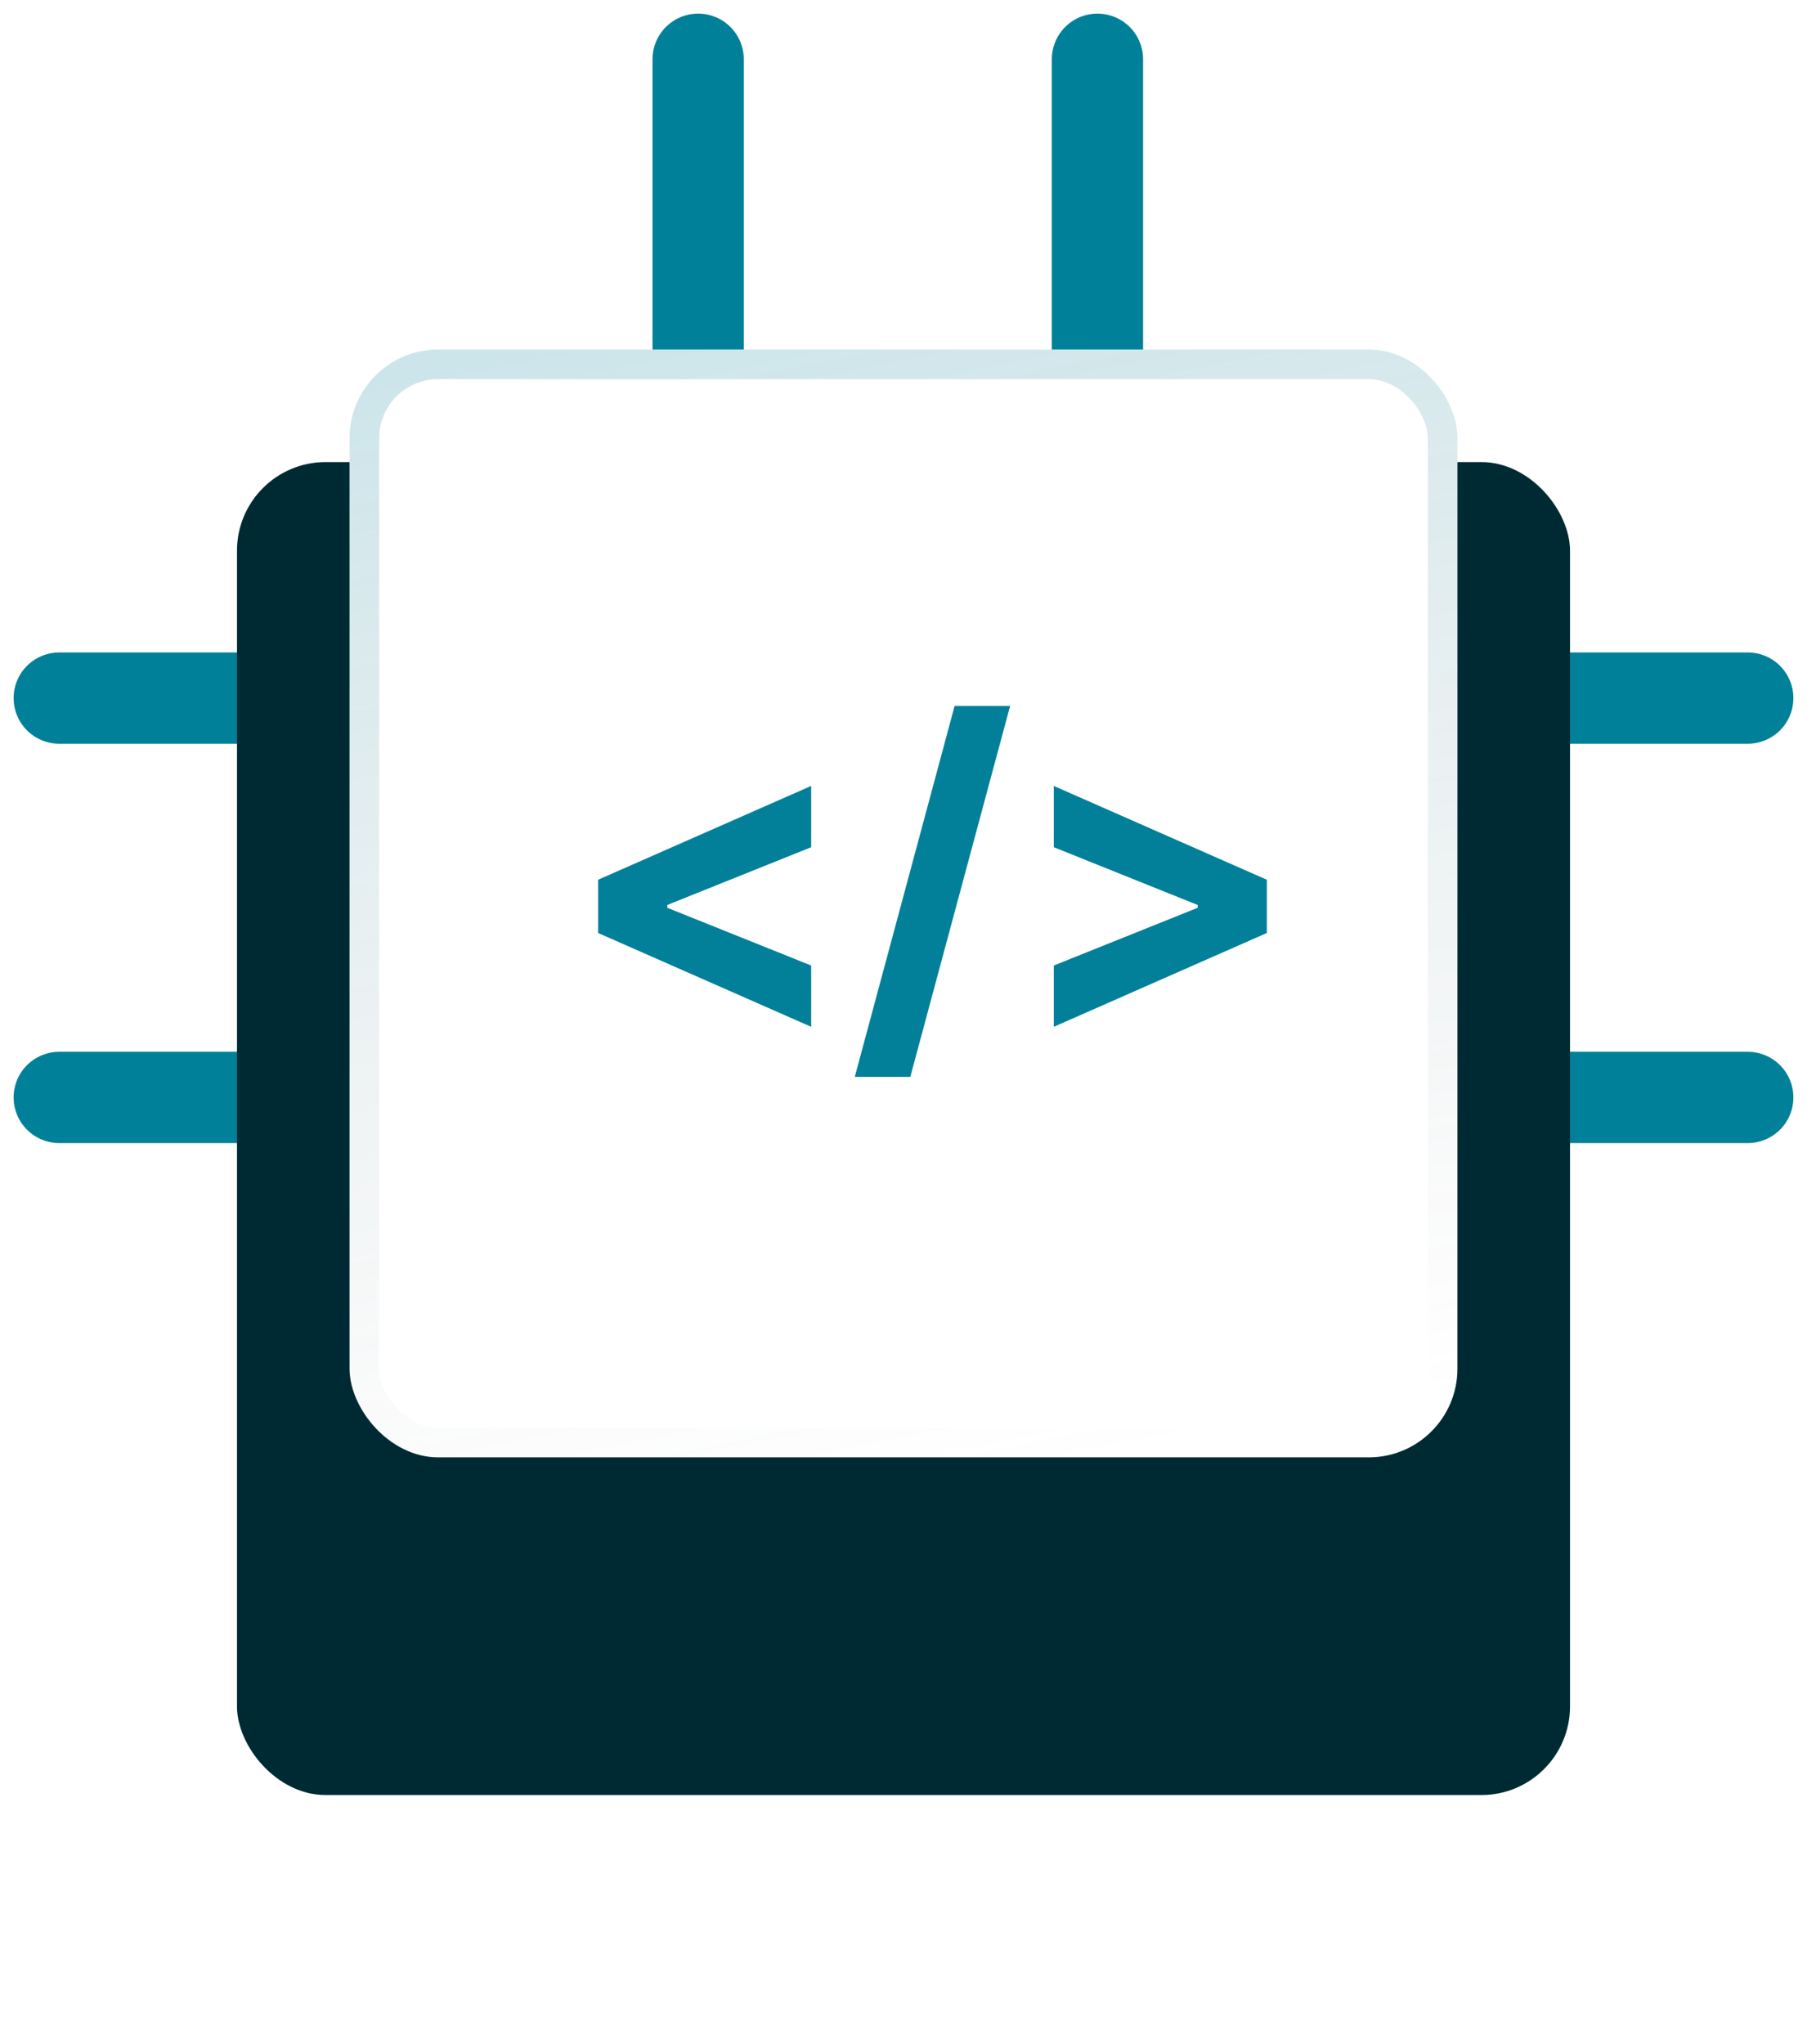 <svg width="61" height="69" viewBox="0 0 61 69" fill="none" xmlns="http://www.w3.org/2000/svg">
<path d="M23.568 2V14.324" stroke="#01809A" stroke-width="3.081" stroke-linecap="round"/>
<path d="M37.047 2V14.324" stroke="#01809A" stroke-width="3.081" stroke-linecap="round"/>
<path d="M23.568 46.676V59" stroke="#01809A" stroke-width="3.081" stroke-linecap="round"/>
<path d="M37.047 46.676V59" stroke="#01809A" stroke-width="3.081" stroke-linecap="round"/>
<path d="M59 23.567L46.676 23.567" stroke="#01809A" stroke-width="3.081" stroke-linecap="round"/>
<path d="M59 37.048L46.676 37.048" stroke="#01809A" stroke-width="3.081" stroke-linecap="round"/>
<path d="M14.324 23.567L2 23.567" stroke="#01809A" stroke-width="3.081" stroke-linecap="round"/>
<path d="M14.324 37.048L2 37.048" stroke="#01809A" stroke-width="3.081" stroke-linecap="round"/>
<g filter="url(#filter0_d_1_6539)">
<rect x="8" y="8" width="45" height="45" rx="2.992" fill="#002A33"/>
</g>
<rect x="11.8" y="11.8" width="37.399" height="37.399" rx="2.992" fill="white"/>
<rect x="12.3" y="12.3" width="36.399" height="36.399" rx="2.492" stroke="url(#paint0_linear_1_6539)" stroke-opacity="0.2"/>
<path d="M42.765 31.497L35.573 34.664V32.595L40.497 30.619L40.431 30.726V30.471L40.497 30.578L35.573 28.601V26.532L42.765 29.699V31.497Z" fill="#028099"/>
<path d="M34.1 23.83L30.729 36.355H28.855L32.226 23.83H34.1Z" fill="#028099"/>
<path d="M20.191 31.497V29.699L27.383 26.532V28.601L22.459 30.578L22.526 30.471V30.726L22.459 30.619L27.383 32.595V34.664L20.191 31.497Z" fill="#028099"/>
<defs>
<filter id="filter0_d_1_6539" x="0.251" y="7.85" width="60.498" height="60.498" filterUnits="userSpaceOnUse" color-interpolation-filters="sRGB">
<feFlood flood-opacity="0" result="BackgroundImageFix"/>
<feColorMatrix in="SourceAlpha" type="matrix" values="0 0 0 0 0 0 0 0 0 0 0 0 0 0 0 0 0 0 127 0" result="hardAlpha"/>
<feOffset dy="7.599"/>
<feGaussianBlur stdDeviation="3.875"/>
<feComposite in2="hardAlpha" operator="out"/>
<feColorMatrix type="matrix" values="0 0 0 0 0 0 0 0 0 0.333 0 0 0 0 0.4 0 0 0 0.39 0"/>
<feBlend mode="normal" in2="BackgroundImageFix" result="effect1_dropShadow_1_6539"/>
<feBlend mode="normal" in="SourceGraphic" in2="effect1_dropShadow_1_6539" result="shape"/>
</filter>
<linearGradient id="paint0_linear_1_6539" x1="8.321" y1="-13.007" x2="21.125" y2="52.37" gradientUnits="userSpaceOnUse">
<stop offset="0.393" stop-color="#027E98"/>
<stop offset="1" stop-color="#666666" stop-opacity="0"/>
</linearGradient>
</defs>
</svg>
